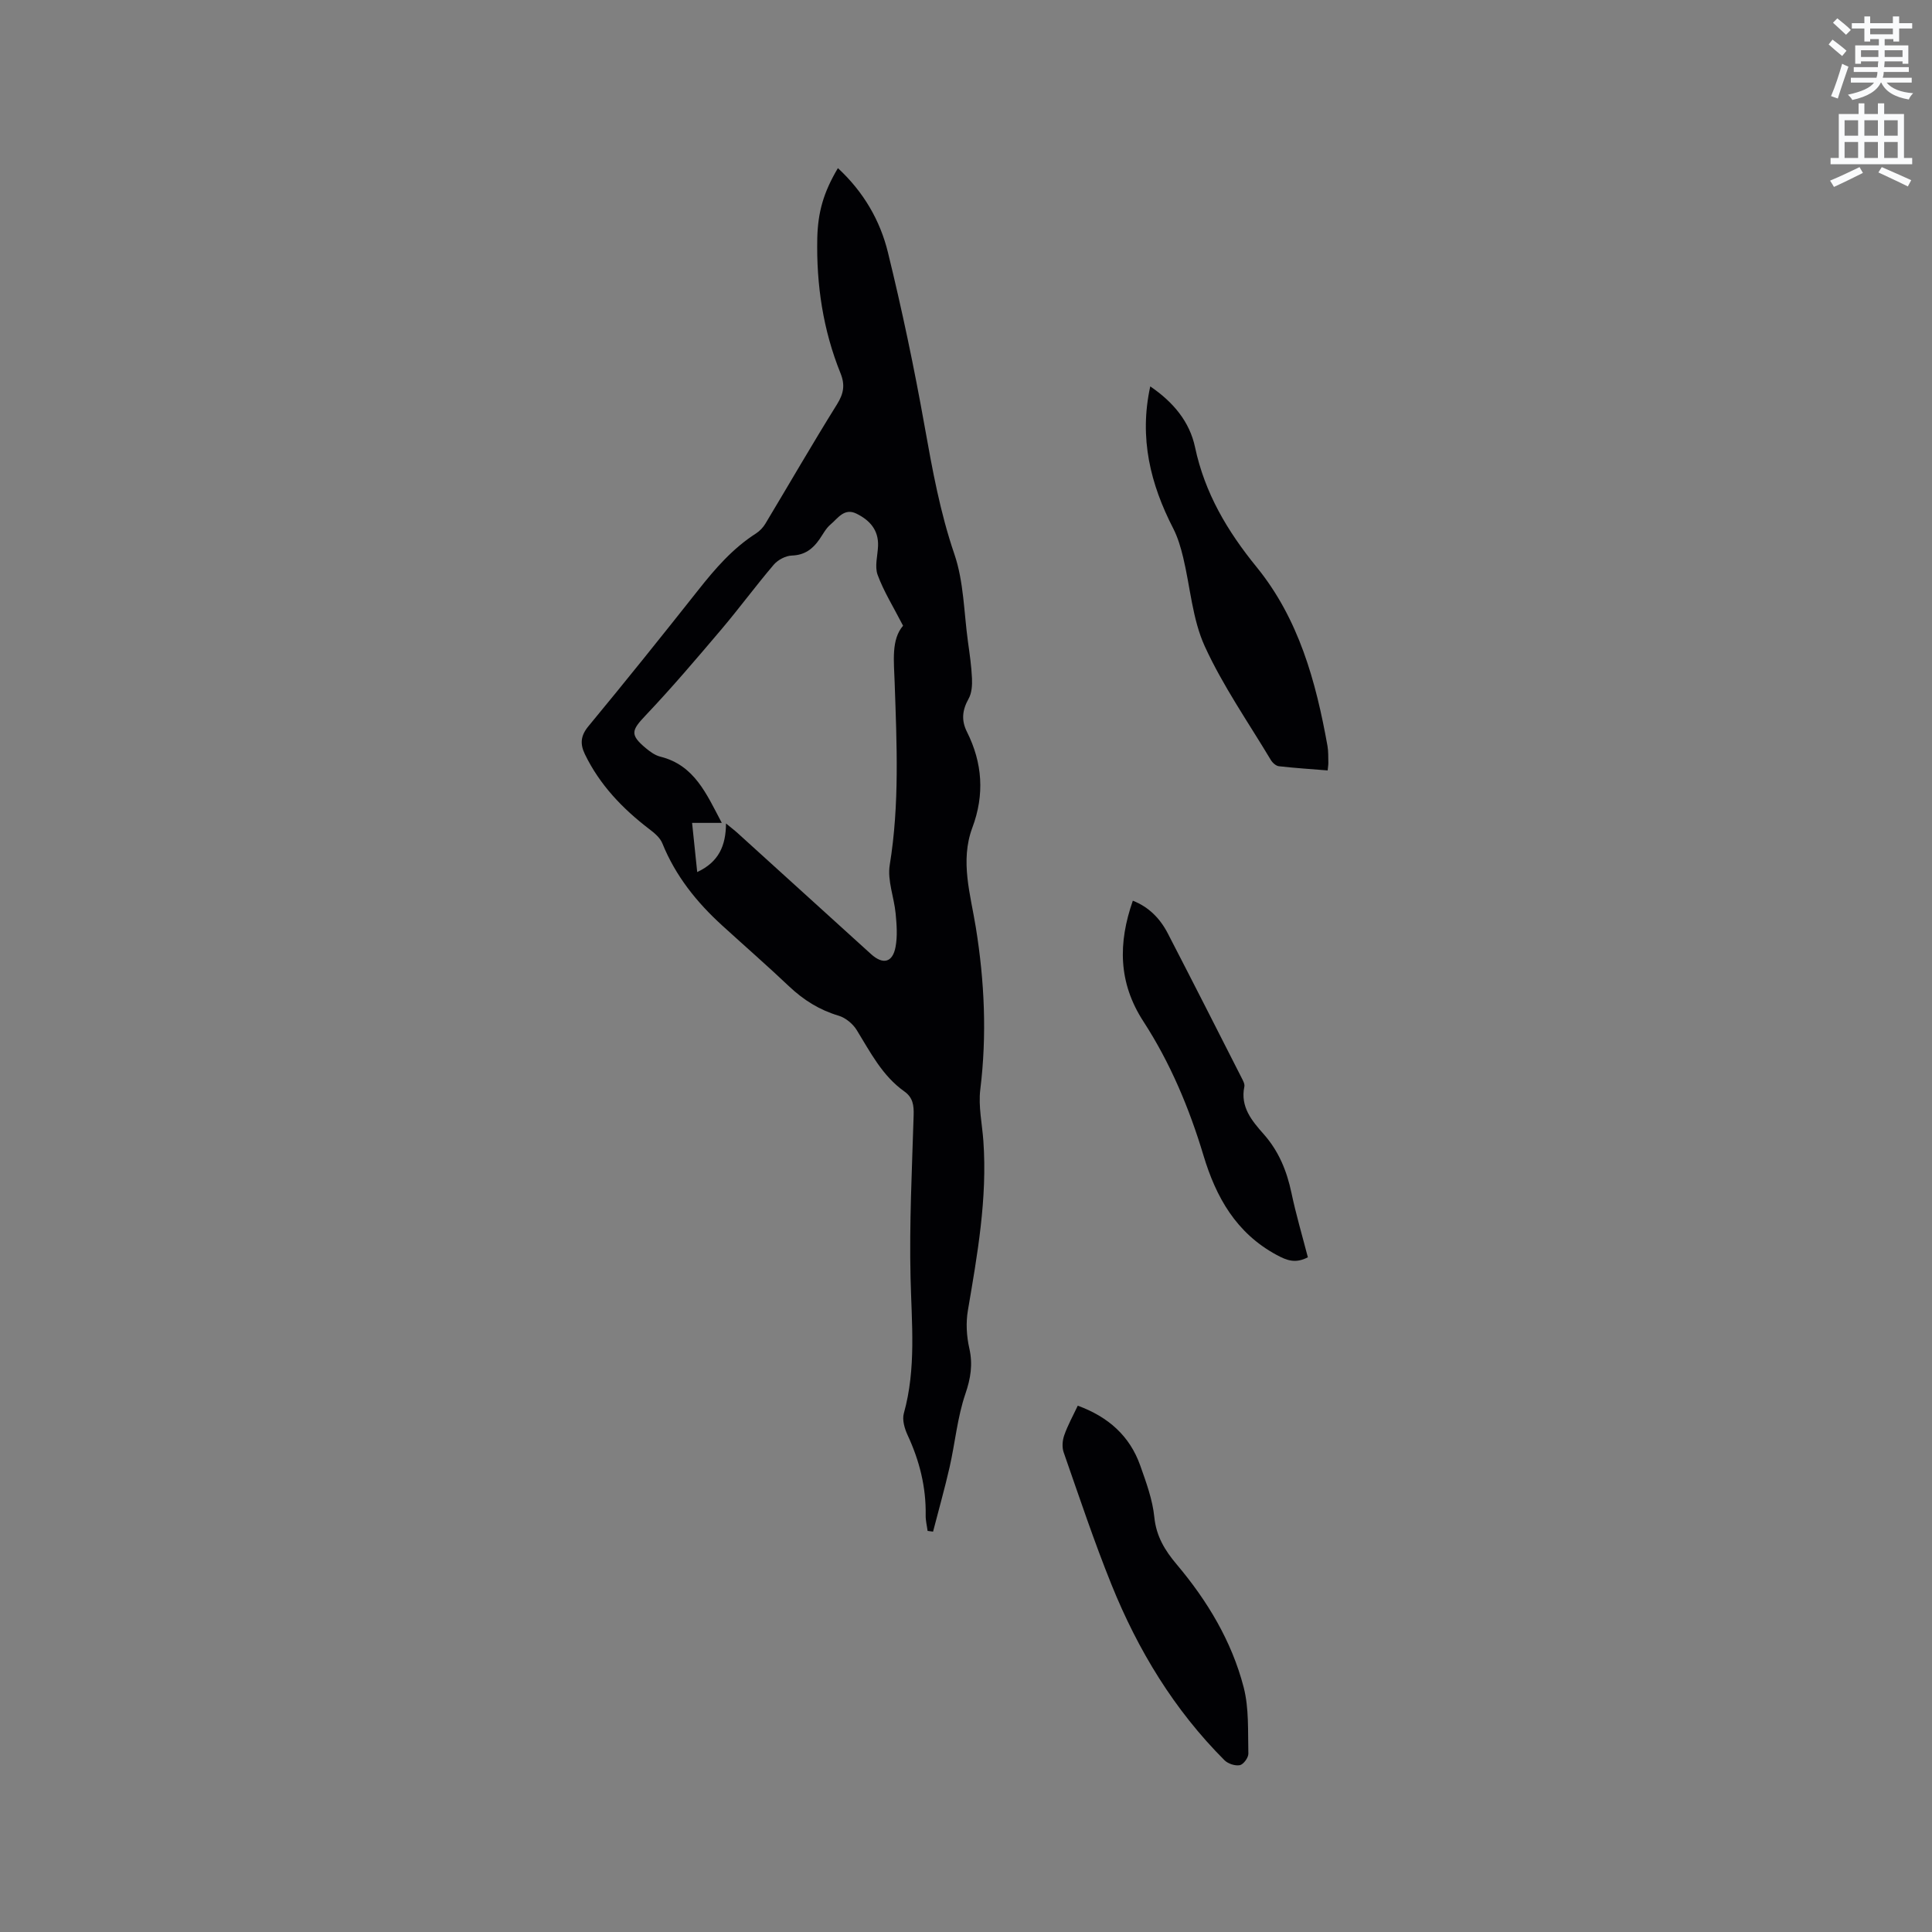 <svg enable-background="new 0 0 400 400" viewBox="0 0 400 400" xmlns="http://www.w3.org/2000/svg"><rect x="0" y="0" width="400" height="400" fill="#808080" stroke="none"/><path d="m378.6 9.2.8-1c.9.7 1.9 1.4 2.9 2.3l-.9 1.1c-1.1-.9-2-1.7-2.8-2.4zm.5 10.7c.9-2.1 1.6-4.3 2.3-6.7.4.2.8.4 1.3.6-.7 2.1-1.5 4.3-2.2 6.6zm.4-15.2.9-.9c1 .8 2 1.6 2.8 2.4l-1 1c-1-.9-1.9-1.8-2.7-2.5zm12.5-1.3h1.2v1.4h2.7v1.1h-2.7v2.7h-1.2v-.5h-1.8v1.3h4.9v3.8h-1.2v-.5h-3.7c0 .4-.1.9-.1 1.2h5.1v1h-5.2c0 .5-.1.9-.2 1.2h6v1h-5.2c1.1 1.3 2.9 2 5.5 2.2-.4.4-.7.8-.9 1.3-2.9-.5-4.8-1.6-5.7-3.5h-.1c-.8 1.7-2.7 2.9-5.9 3.6-.2-.4-.6-.8-.9-1.1 2.8-.6 4.6-1.4 5.4-2.5h-4.8v-1h5.3c.1-.3.2-.7.2-1.2h-4.9v-1h5c0-.4 0-.8.1-1.2h-3.6v.5h-1.2v-3.8h4.9v-1.3h-1.8v.5h-1.2v-2.7h-2.6v-1.1h2.6v-1.4h1.2v1.4h4.7v-1.4zm-6.7 8.4h3.6c0-.4 0-.9 0-1.4h-3.6zm1.9-4.7h4.7v-1.2h-4.7zm6.7 3.3h-3.7v1.4h3.7z" fill="#fafbfc"/><path d="m384.7 21.4h1.3v2.2h2.8v-2.2h1.3v2.2h4.1v9.1h1.7v1.3h-16.9v-1.3h1.7v-9.1h4.1v-2.2zm.3 13.2.7 1.2c-1.8.9-3.8 1.9-6 2.9-.2-.4-.5-.8-.8-1.3 2.4-1 4.4-2 6.1-2.8zm-3.1-6.5h2.8v-3.2h-2.8zm0 4.6h2.8v-3.3h-2.8zm4.1-4.6h2.8v-3.2h-2.8zm0 4.6h2.8v-3.3h-2.8zm3.6 1.9c2.1.9 4.1 1.8 6.1 2.7l-.7 1.3c-2.2-1.1-4.2-2-6.1-2.9zm3.3-9.7h-2.8v3.2h2.8zm-2.8 7.8h2.8v-3.3h-2.8z" fill="#fafbfc"/><g fill="#010104"><path d="m173.48 34.81c5.3 4.9 8.73 10.81 10.35 17.42 2.92 11.91 5.45 23.93 7.6 36.01 1.6 8.96 3.2 17.82 6.17 26.51 1.95 5.71 1.97 12.08 2.81 18.15.35 2.52.72 5.05.83 7.58.06 1.4-.04 3.01-.7 4.18-1.3 2.33-1.56 4.44-.34 6.87 3.22 6.43 3.67 13 1.11 19.84-2.58 6.92-.36 13.88.73 20.68 1.8 11.17 2.3 22.26.92 33.51-.43 3.5.39 7.14.64 10.72.83 11.86-1.24 23.44-3.21 35.04-.43 2.52-.28 5.3.29 7.8.76 3.36.3 6.23-.82 9.5-1.65 4.85-2.11 10.09-3.25 15.12-1.02 4.48-2.28 8.91-3.43 13.37-.38-.05-.75-.1-1.13-.15-.14-1.08-.42-2.16-.4-3.24.1-5.84-1.28-11.3-3.73-16.57-.63-1.36-1.17-3.18-.79-4.53 2.59-9.29 1.61-18.66 1.39-28.08-.27-11.2.3-22.43.64-33.64.06-2.06-.14-3.67-1.94-4.94-4.55-3.23-7.01-8.09-9.84-12.69-.79-1.29-2.3-2.54-3.72-2.97-3.97-1.18-7.26-3.23-10.25-6.05-4.54-4.3-9.25-8.41-13.87-12.62-5.3-4.82-9.69-10.29-12.41-17.03-.47-1.17-1.65-2.15-2.71-2.95-5.54-4.24-10.26-9.16-13.33-15.51-1-2.08-.91-3.78.72-5.76 7.7-9.31 15.26-18.74 22.76-28.22 3.5-4.43 7.14-8.64 11.96-11.72.76-.49 1.46-1.23 1.93-2.01 4.95-8.24 9.75-16.57 14.84-24.73 1.38-2.22 1.69-4.01.72-6.42-3.62-8.96-5.02-18.34-4.81-27.99.13-5.3 1.25-9.4 4.27-14.48zm-23.17 135.68c1.04.86 1.77 1.41 2.45 2.03 9.19 8.33 18.38 16.67 27.57 25.01 2.48 2.25 4.49 1.78 5.09-1.51.41-2.23.23-4.61.01-6.9-.32-3.36-1.74-6.84-1.22-10.03 2.05-12.58 1.45-25.16 1.02-37.76-.15-4.42-.74-8.92 1.74-11.78-2.03-3.95-4.01-7.11-5.27-10.54-.64-1.74.01-3.96.09-5.97.13-3.32-1.74-5.36-4.48-6.7-2.53-1.24-3.85.99-5.37 2.26-.94.79-1.55 2-2.27 3.04-1.39 2.01-3.05 3.29-5.72 3.38-1.29.04-2.89.89-3.75 1.89-3.71 4.35-7.1 8.97-10.79 13.33-5.13 6.05-10.27 12.1-15.72 17.85-2.97 3.13-3.31 4.02.02 6.81.88.73 1.91 1.48 2.98 1.75 7.1 1.76 9.56 7.7 12.75 13.72-2.29 0-4.14 0-6.15 0 .37 3.53.7 6.72 1.06 10.18 4.47-2.08 5.93-5.46 5.96-10.06z"/><path d="m238.15 80c4.84 3.3 8.16 7.36 9.27 12.59 2.01 9.49 6.68 17.36 12.73 24.79 8.74 10.73 12.3 23.71 14.69 37.05.2 1.14.15 2.33.18 3.49.01.4-.07.81-.14 1.59-3.43-.28-6.78-.49-10.1-.87-.6-.07-1.32-.71-1.66-1.28-4.67-7.8-9.93-15.34-13.69-23.56-2.57-5.64-2.99-12.25-4.47-18.4-.49-2.03-1.09-4.09-2.03-5.94-4.74-9.2-7.13-18.75-4.78-29.46z"/><path d="m223.14 291.03c6.3 2.31 10.76 6.24 12.94 12.41 1.23 3.48 2.55 7.05 2.91 10.67.4 3.98 2.2 6.9 4.62 9.77 6.35 7.52 11.39 15.89 13.87 25.42 1.14 4.39.86 9.16.98 13.77.02.83-1.02 2.24-1.76 2.39-.97.19-2.45-.29-3.18-1.02-10.41-10.41-17.91-22.77-23.38-36.32-3.64-9.01-6.71-18.25-9.92-27.43-.37-1.06-.26-2.48.13-3.56.72-2.06 1.8-3.99 2.79-6.1z"/><path d="m270.78 260.31c-2.58 1.33-4.33.67-6.49-.5-8.37-4.53-12.53-11.95-15.13-20.61-2.94-9.78-6.88-19.17-12.43-27.72-5.23-8.06-5.25-16.24-2.19-25 3.3 1.29 5.64 3.68 7.23 6.75 5.15 9.96 10.23 19.96 15.31 29.96.28.55.66 1.24.55 1.78-.88 4.21 1.57 7.09 4.01 9.85 3.12 3.53 4.78 7.6 5.74 12.15.93 4.43 2.22 8.79 3.4 13.34z"/></g></svg>